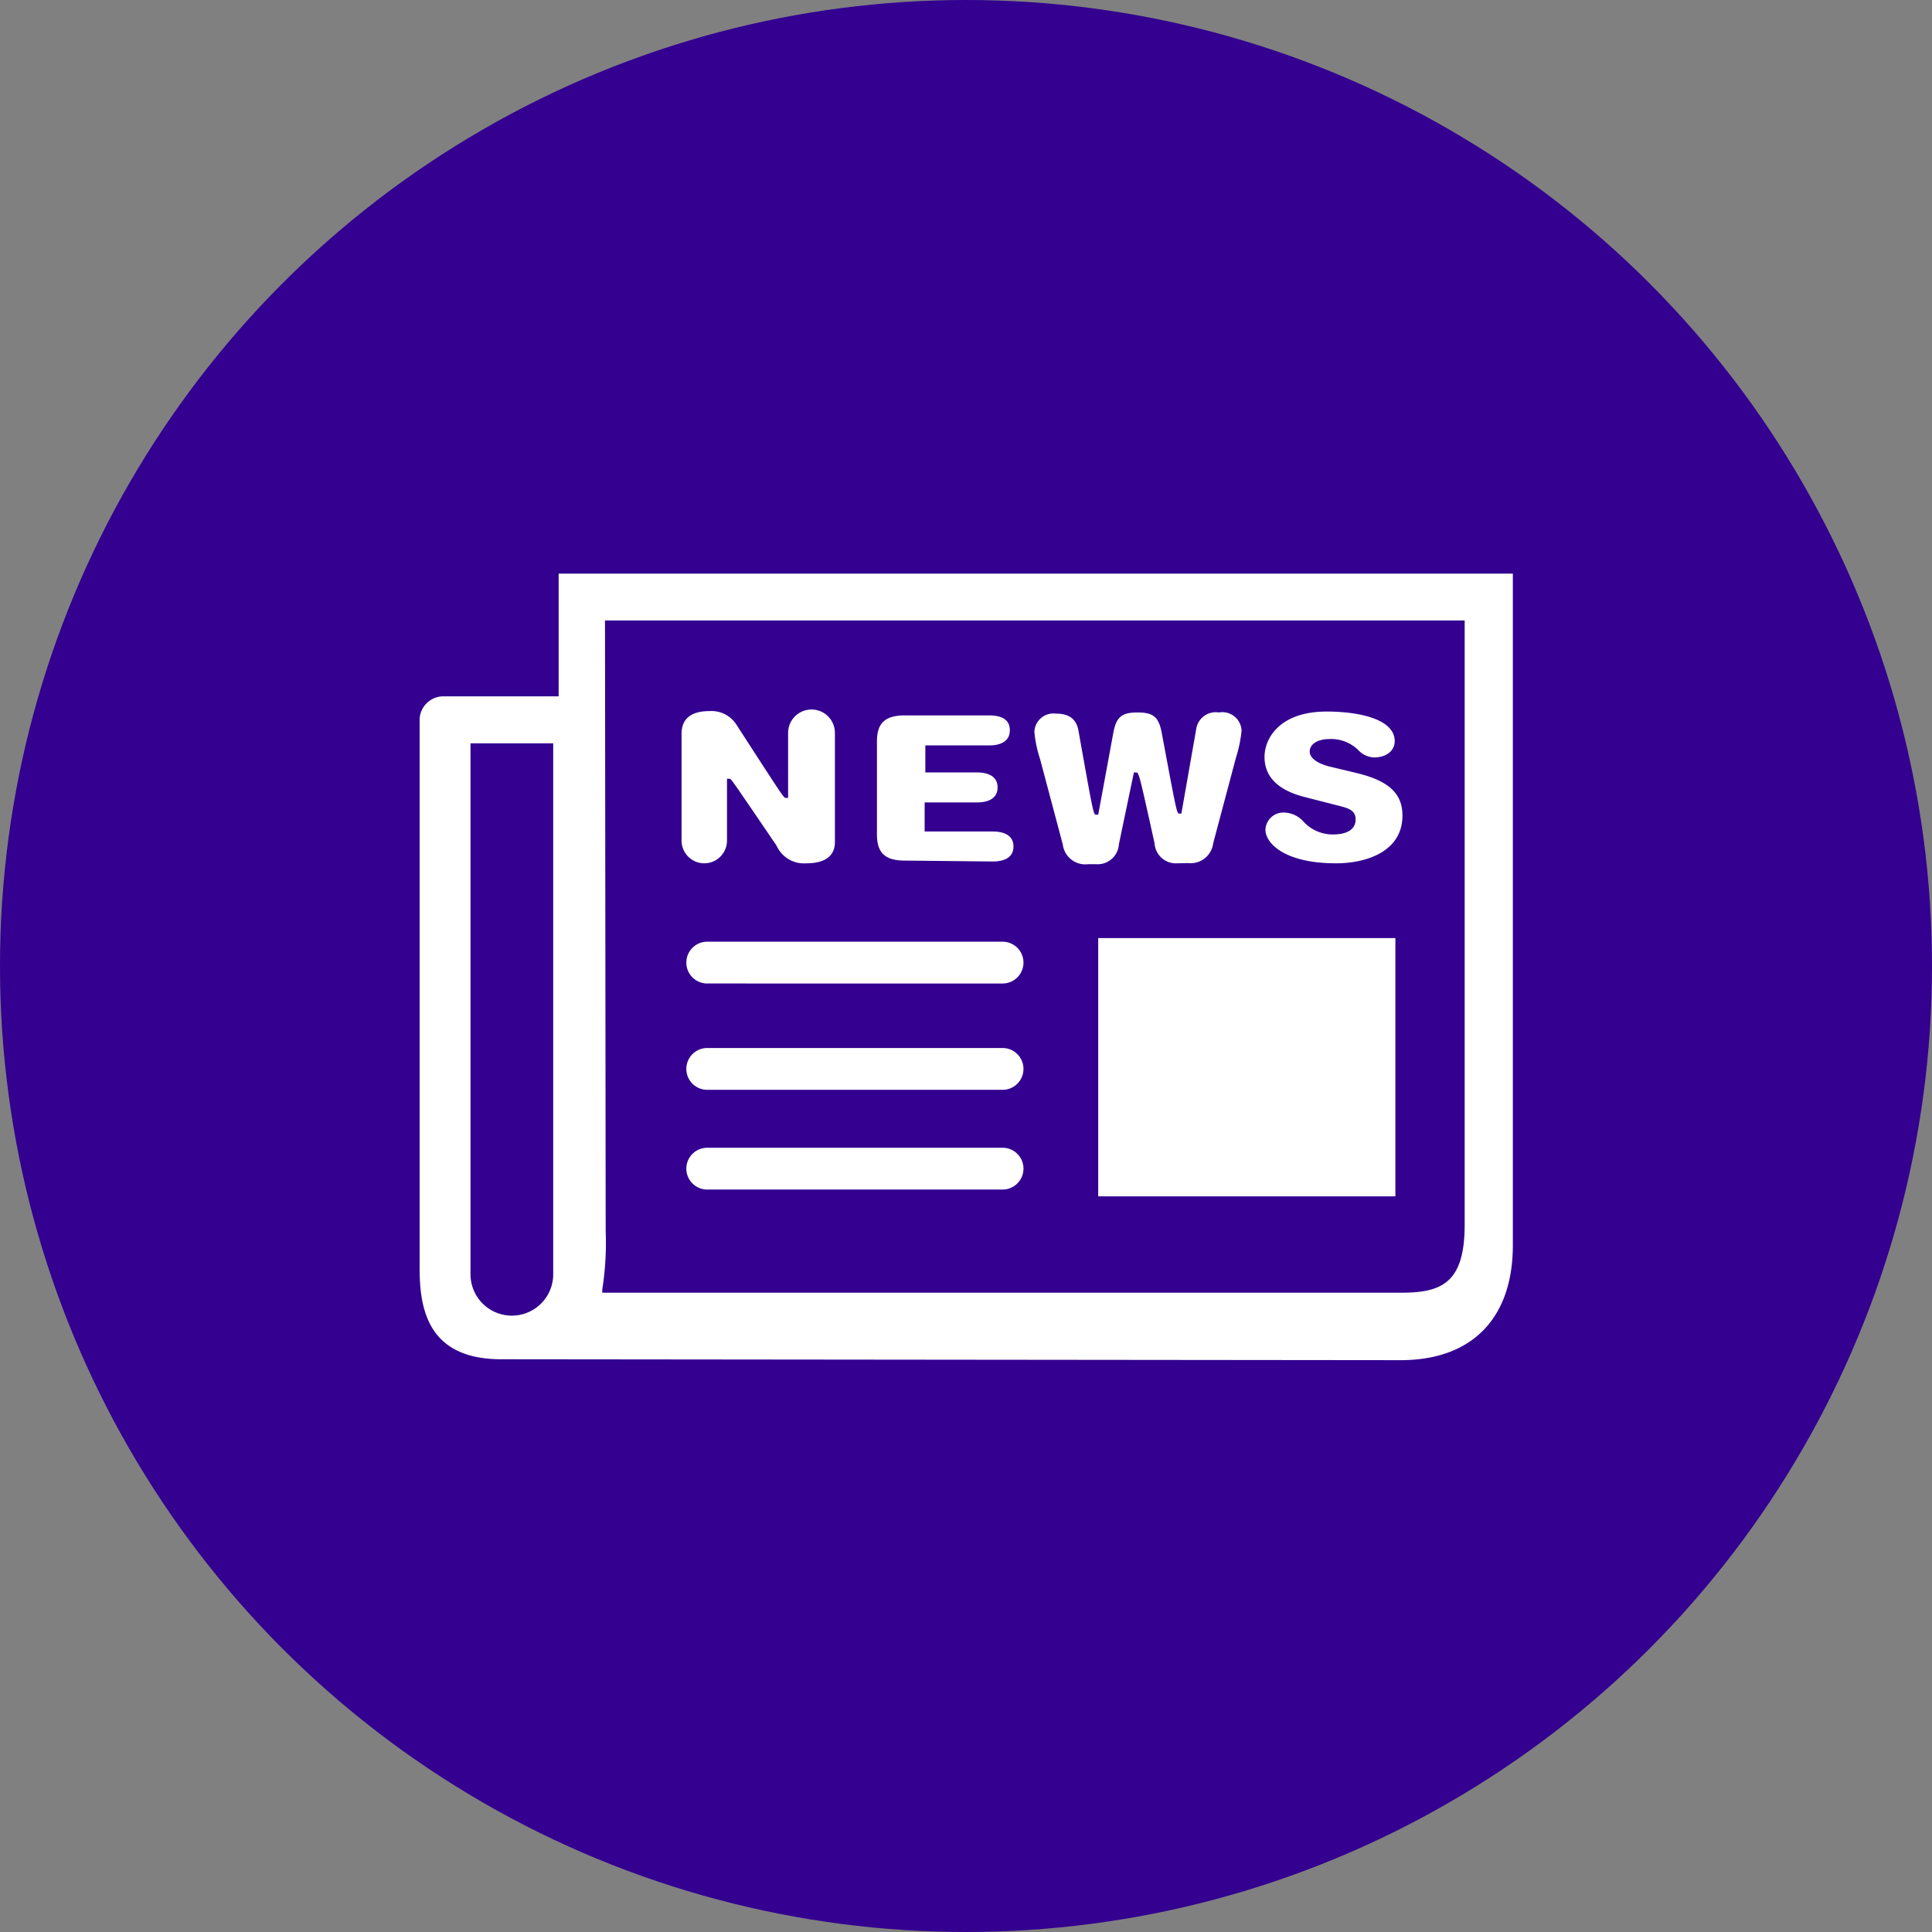 <svg xmlns="http://www.w3.org/2000/svg" viewBox="0 0 85.04 85.04"><rect x="0" y="0" width="85.04" height="85.04" fill="#808080" stroke="none"/><defs><style>.cls-1{fill:#330090;}.cls-2{fill:#fff;}</style></defs><title>KD purple news</title><g id="Layer_2" data-name="Layer 2"><circle class="cls-1" cx="42.52" cy="42.52" r="42.52"/></g><g id="Layer_1" data-name="Layer 1"><path class="cls-2" d="M22.07,59.83c-3.19,0-3.6-2.14-3.6-4,0-24.12,0-24.16,0-24.18a1.05,1.05,0,0,1,1.05-1h5.07v-5.4h42l0,29.56c0,3.22-1.8,5.06-4.94,5.06Zm-1.36-3.74a1.82,1.82,0,1,0,3.64,0V32.72H20.71Zm5.95-1.9a13.2,13.2,0,0,1-.15,2.57l0,.14H61.7c1.8,0,2.77-.47,2.77-3V27.31H26.63Zm21.68-1.53V41.29H61.42V52.66Zm-17.21-.3a.92.92,0,1,1,0-1.84h13a.92.92,0,0,1,0,1.84Zm0-4.39a.92.92,0,1,1,0-1.84h13a.92.92,0,0,1,0,1.84Zm0-4.68a.92.92,0,1,1,0-1.84h13a.92.92,0,0,1,0,1.84ZM58.81,38c-2.28,0-3.11-.89-3.11-1.48a.79.79,0,0,1,.88-.75,1.16,1.16,0,0,1,.79.39,1.75,1.75,0,0,0,1.3.57c.65,0,1-.24,1-.66s-.35-.5-.73-.6l-1.56-.4c-1.14-.3-1.72-.89-1.72-1.75s.71-2,2.73-2c1.45,0,3,.34,3,1.3,0,.43-.37.72-.91.72a1,1,0,0,1-.69-.32,1.7,1.7,0,0,0-1.26-.49c-.53,0-.88.22-.88.55s.43.55.87.66l1.21.29c1.4.34,2,.9,2,1.86C61.74,37.47,60.16,38,58.81,38ZM35.49,38a1.32,1.32,0,0,1-1.31-.78c-2-2.94-2-2.94-2.06-2.94H32V37A1,1,0,0,1,30,37v-4.7c0-.84.67-1,1.23-1a1.3,1.3,0,0,1,1.18.59c2.09,3.23,2.09,3.23,2.17,3.23h.11V32.26a1,1,0,0,1,2.06,0v4.87C36.7,37.91,35.94,38,35.49,38Zm16.33,0a.94.94,0,0,1-1-.88C50.13,34,50.13,34,50,34h-.09l-.66,3.16a.94.94,0,0,1-1,.88h-.36a1,1,0,0,1-1.11-.87l-1-3.76a5.3,5.3,0,0,1-.25-1.2.84.84,0,0,1,.94-.8c.59,0,.91.24,1,.75.66,3.7.66,3.7.78,3.7h.09L49,32.28c.13-.72.37-.92,1.07-.92s.94.2,1.07.92c.66,3.53.66,3.53.77,3.53H52l.65-3.7a.87.87,0,0,1,1-.75.85.85,0,0,1,1,.8,5.83,5.83,0,0,1-.25,1.2l-1,3.76a1,1,0,0,1-1.11.87Zm-12-.12c-.86,0-1.22-.34-1.22-1.15v-4.1c0-.8.36-1.14,1.22-1.14h3.73c.41,0,.9.11.9.65s-.49.67-.9.67H40.73V34H43c.41,0,.91.12.91.66s-.5.66-.91.66h-2.3v1.28h3c.41,0,.91.12.91.66s-.5.66-.91.66Z" transform="translate(0 0)"/></g></svg>